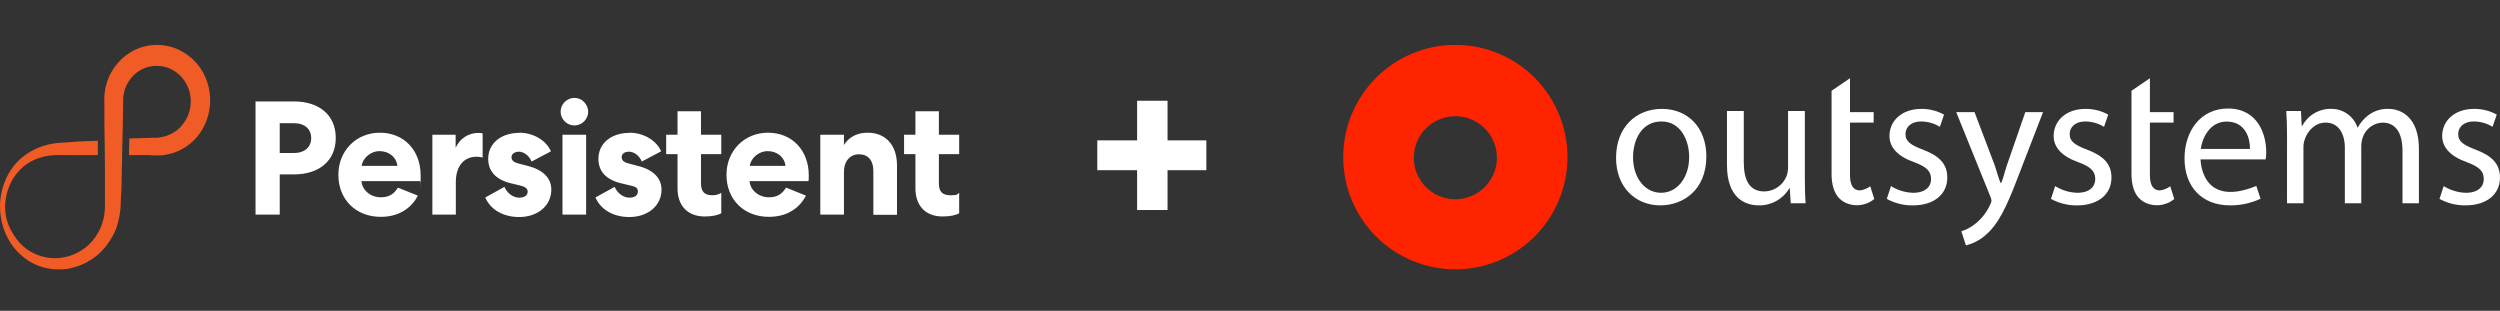 <svg width="724" height="90" viewBox="0 0 724 90" fill="none" xmlns="http://www.w3.org/2000/svg">
<rect x="0" y="0" width="724" height="90" fill="#333333" stroke="none"/>
<path d="M329.308 60.821V49.288H317.775V40.653H329.308V29.18H338.121V40.653H349.358V49.288H338.121V60.821H329.308Z" fill="white"/>
<path fill-rule="evenodd" clip-rule="evenodd" d="M150.39 38.431C154.379 38.431 158.153 40.588 159.554 43.822L153.948 46.787C153.247 45.062 151.684 43.93 150.282 43.93C149.042 43.93 148.126 44.577 148.126 45.547C148.126 46.41 148.773 47.003 150.067 47.326L152.978 48.081C157.344 49.213 159.662 51.639 159.662 54.927C159.662 59.563 155.727 62.852 150.336 62.852C145.754 62.852 142.088 60.749 140.525 57.192L146.077 54.119C146.94 56.059 148.665 57.245 150.39 57.245C151.846 57.245 152.816 56.599 152.816 55.467C152.816 54.658 152.115 54.065 150.714 53.741L148.018 53.094C143.652 52.07 141.387 49.644 141.387 45.979C141.387 41.558 145.053 38.485 150.336 38.485L150.39 38.431ZM182.304 38.431C186.293 38.431 190.067 40.588 191.468 43.822L185.862 46.787C185.161 45.062 183.598 43.93 182.196 43.93C180.794 43.93 180.04 44.577 180.04 45.547C180.04 46.41 180.687 47.003 181.98 47.326L184.891 48.081C189.258 49.213 191.576 51.639 191.576 54.927C191.576 59.563 187.641 62.852 182.25 62.852C177.668 62.852 174.002 60.749 172.439 57.192L177.991 54.119C178.854 56.059 180.579 57.245 182.304 57.245C183.759 57.245 184.73 56.599 184.73 55.467C184.73 54.334 184.029 54.065 182.627 53.741L179.932 53.094C175.565 52.07 173.301 49.644 173.301 45.979C173.301 41.558 176.967 38.485 182.25 38.485L182.304 38.431ZM110.013 38.431C117.021 38.431 121.819 43.553 121.819 50.776C121.819 58 121.819 52.178 121.711 52.448H104.676C104.891 55.143 107.371 57.138 110.282 57.138C112.816 57.138 114.164 56.059 115.242 54.334L121.01 56.653C119.069 60.426 115.35 62.798 110.282 62.798C103.059 62.798 97.991 57.785 97.991 50.615C97.991 43.661 103.166 38.431 110.013 38.431ZM222.412 38.431C229.42 38.431 234.218 43.553 234.218 50.776C234.218 51.585 234.218 52.178 234.11 52.448H217.075C217.29 55.143 219.77 57.138 222.681 57.138C225.215 57.138 226.563 56.059 227.641 54.334L233.409 56.653C231.468 60.426 227.749 62.798 222.681 62.798C215.457 62.798 210.39 57.785 210.39 50.615C210.39 43.661 215.565 38.431 222.412 38.431ZM203.005 32.232V39.024H208.881V44.631H203.005V53.094C203.005 55.574 204.083 56.545 206.347 56.545C207.209 56.545 208.126 56.329 208.881 55.844V61.774C207.856 62.313 206.293 62.69 204.083 62.69C199.231 62.69 196.212 59.671 196.212 54.55V44.631H192.924V39.024H196.212V32.232H203.005ZM271.9 32.232V39.024H277.776V44.631H271.9V53.094C271.9 55.574 272.978 56.545 275.242 56.545C277.506 56.545 277.021 56.329 277.776 55.844V61.774C276.751 62.313 275.188 62.69 272.978 62.69C268.126 62.69 265.107 59.671 265.107 54.55V44.631H261.819V39.024H265.107V32.232H271.9ZM85.161 29.375C92.277 29.375 97.236 33.202 97.236 39.941C97.236 46.626 92.331 50.507 85.161 50.507H81.01V62.151H74.002V29.375H85.161ZM138.584 38.485C139.123 38.485 139.608 38.593 139.77 38.647V45.655C139.393 45.493 138.746 45.386 138.045 45.386C134.271 45.386 132.007 48.189 132.007 52.717V62.151H125.215V39.024H131.953V42.798C133.193 40.103 135.619 38.485 138.638 38.485H138.584ZM169.743 39.024V62.151H162.897V39.024H169.743ZM251.253 38.431C256.536 38.431 259.77 42.043 259.77 47.919V62.205H252.924V49.483C252.924 46.464 251.414 44.685 248.773 44.685C246.131 44.685 244.406 46.679 244.406 49.86V62.151H237.56V39.024H244.406V41.989C245.808 39.725 248.18 38.431 251.253 38.431ZM109.959 43.768C107.263 43.768 105.053 45.817 104.73 48.027H115.08C114.811 45.547 112.708 43.768 109.905 43.768H109.959ZM222.358 43.768C219.662 43.768 217.452 45.817 217.129 48.027H227.479C227.209 45.547 225.107 43.768 222.304 43.768H222.358ZM85.269 35.682H81.01V44.307H85.269C88.072 44.307 90.121 42.69 90.121 39.995C90.121 37.299 88.126 35.682 85.269 35.682ZM166.347 28.351C167.425 28.351 168.449 28.782 169.15 29.537C169.851 30.291 170.336 31.262 170.336 32.34C170.336 34.496 168.557 36.329 166.347 36.329C164.137 36.329 162.358 34.496 162.358 32.34C162.358 30.183 164.137 28.351 166.347 28.351Z" fill="white"/>
<path fill-rule="evenodd" clip-rule="evenodd" d="M60.04 23.822C59.339 21.72 58.261 19.779 56.805 18.162C55.35 16.544 53.571 15.251 51.63 14.334C47.749 12.555 43.166 12.555 39.339 14.334C35.458 16.059 32.439 19.509 31.037 23.607C30.714 24.631 30.444 25.655 30.336 26.733C30.175 27.811 30.175 28.89 30.229 29.914V36.005C30.282 36.005 30.39 48.189 30.39 48.189V54.28C30.39 55.305 30.39 56.329 30.39 57.353C30.39 57.838 30.39 58.377 30.39 58.862C30.39 59.348 30.39 59.833 30.39 60.318C30.336 61.288 30.229 62.259 30.013 63.229C29.797 64.2 29.474 65.17 29.096 66.032C28.288 67.865 27.102 69.536 25.7 70.884C22.789 73.579 18.8 75.089 14.865 74.712C12.924 74.604 10.983 74.011 9.258 73.094C7.533 72.178 5.97 70.83 4.784 69.213C4.191 68.404 3.652 67.596 3.166 66.679C2.681 65.763 2.304 64.846 2.034 63.876C1.441 61.935 1.334 59.887 1.603 57.946C1.765 56.976 1.98 56.005 2.25 55.089C2.574 54.172 2.951 53.256 3.382 52.447C3.813 51.585 4.352 50.83 4.945 50.129C5.538 49.429 6.131 48.782 6.832 48.189C9.582 45.925 13.193 44.9 16.859 44.9C20.687 44.9 24.514 44.954 28.342 44.9V40.749C24.514 40.857 20.687 41.073 16.859 41.396C14.757 41.558 12.654 42.097 10.66 42.96C9.689 43.391 8.719 43.93 7.857 44.523C6.994 45.116 6.131 45.763 5.377 46.517C4.622 47.272 3.921 48.081 3.328 48.943C2.735 49.806 2.196 50.722 1.765 51.693C0.902 53.633 0.309 55.682 0.094 57.838C-0.122 59.995 0.04 62.205 0.525 64.361C1.01 66.517 1.927 68.62 3.166 70.507C4.406 72.394 6.078 74.065 8.018 75.359C9.959 76.652 12.223 77.515 14.541 77.838C14.811 77.892 15.134 77.946 15.404 77.946C15.673 77.946 15.997 78 16.266 78C16.59 78 16.859 78 17.183 78C17.506 78 17.776 78 18.099 78C19.285 77.946 20.525 77.731 21.657 77.353C22.843 77.03 23.975 76.544 25.053 76.005C26.131 75.412 27.156 74.712 28.126 73.957C30.013 72.34 31.576 70.345 32.762 68.081C32.924 67.811 33.032 67.488 33.193 67.218C33.301 66.949 33.463 66.625 33.571 66.356C33.786 65.763 34.002 65.17 34.164 64.523C34.487 63.283 34.703 62.043 34.865 60.749C34.865 60.102 34.972 59.509 34.972 58.862V58.054L35.026 57.299L35.188 54.226L35.296 48.135L35.565 35.952L35.673 29.86V29.105V28.943V28.836V28.566C35.673 28.243 35.727 27.865 35.781 27.542C35.889 26.895 36.051 26.248 36.266 25.601C36.697 24.361 37.452 23.175 38.315 22.205C39.177 21.235 40.255 20.426 41.495 19.887C42.681 19.348 43.975 19.078 45.323 19.078C46.617 19.078 47.964 19.294 49.15 19.833C50.39 20.372 51.468 21.181 52.439 22.151C53.355 23.175 54.11 24.361 54.595 25.655C55.08 26.949 55.296 28.404 55.242 29.806C55.188 31.207 54.811 32.663 54.218 33.957C53.571 35.251 52.708 36.437 51.63 37.407C50.552 38.324 49.258 39.024 47.856 39.456C47.156 39.671 46.455 39.779 45.754 39.887H45.484C45.377 39.887 45.323 39.887 45.161 39.887H44.406L42.951 39.941L37.452 40.102L37.344 44.9H42.897C42.897 44.954 44.352 45.008 44.352 45.008H45.107H45.916C46.994 45.008 48.018 44.846 49.096 44.577C51.199 44.092 53.139 43.121 54.865 41.774C56.59 40.426 57.991 38.701 59.016 36.706C61.064 32.771 61.441 28.027 60.04 23.822Z" fill="#F15B25"/>
<path fill-rule="evenodd" clip-rule="evenodd" d="M409.489 46.93C409.813 49.997 411.3 52.823 413.643 54.827C415.985 56.83 419.006 57.859 422.083 57.7C425.161 57.543 428.061 56.21 430.186 53.978C432.312 51.745 433.502 48.781 433.511 45.697C433.511 42.501 432.243 39.435 429.984 37.175C427.726 34.914 424.663 33.645 421.47 33.645C418.276 33.645 415.213 34.914 412.955 37.175C410.697 39.435 409.428 42.501 409.428 45.697C409.428 46.111 409.448 46.524 409.489 46.93ZM389 45.5C389 36.88 392.421 28.614 398.51 22.519C404.6 16.424 412.859 13 421.471 13C430.082 13 438.341 16.424 444.431 22.519C450.52 28.614 453.941 36.88 453.941 45.5C453.941 54.12 450.52 62.386 444.431 68.481C438.341 74.576 430.082 78 421.471 78C412.859 78 404.6 74.576 398.51 68.481C392.421 62.386 389 54.12 389 45.5Z" fill="#FF2400"/>
<path d="M494.158 45.281C494.158 55.165 487.305 59.473 480.835 59.473C473.596 59.473 468.011 54.172 468.011 45.722C468.011 36.776 473.87 31.532 481.277 31.532C488.962 31.532 494.158 37.105 494.158 45.281ZM472.93 45.557C472.93 51.411 476.303 55.829 481.058 55.829C485.702 55.829 489.184 51.466 489.184 45.45C489.184 40.92 486.915 35.176 481.168 35.176C475.418 35.176 472.93 40.479 472.93 45.557ZM522.686 51.576C522.686 54.338 522.738 56.772 522.906 58.866H518.594L518.318 54.503H518.206C517.304 56.041 516.011 57.312 514.457 58.185C512.904 59.059 511.146 59.503 509.365 59.473C505.161 59.473 500.131 57.156 500.131 47.763V32.139H504.997V46.939C504.997 52.019 506.545 55.441 510.968 55.441C512.352 55.418 513.699 54.986 514.839 54.2C515.98 53.414 516.864 52.309 517.381 51.023C517.673 50.229 517.823 49.388 517.821 48.539V32.139H522.686V51.578V51.576ZM547.629 53.895C549.555 55.1 551.769 55.771 554.04 55.833C557.577 55.833 559.24 54.066 559.24 51.858C559.24 49.539 557.86 48.267 554.265 46.943C549.455 45.23 547.189 42.58 547.189 39.376C547.189 35.07 550.673 31.536 556.423 31.536C558.72 31.514 560.985 32.085 562.998 33.193L561.784 36.728C560.138 35.713 558.244 35.178 556.311 35.18C553.435 35.18 551.832 36.837 551.832 38.826C551.832 41.034 553.435 42.027 556.92 43.354C561.563 45.121 563.937 47.438 563.937 51.417C563.937 56.109 560.291 59.48 553.932 59.48C551.307 59.511 548.717 58.863 546.415 57.599L547.629 53.895ZM595.172 53.895C597.098 55.1 599.312 55.768 601.585 55.833C605.121 55.833 606.785 54.066 606.785 51.858C606.785 49.539 605.402 48.267 601.81 46.943C597.001 45.23 594.736 42.58 594.736 39.376C594.736 35.07 598.217 31.536 603.964 31.536C606.263 31.513 608.528 32.084 610.543 33.193L609.327 36.728C607.682 35.714 605.786 35.178 603.854 35.18C600.978 35.18 599.375 36.837 599.375 38.826C599.375 41.034 600.978 42.027 604.463 43.354C609.106 45.121 611.482 47.438 611.482 51.417C611.482 56.109 607.834 59.48 601.477 59.48C598.852 59.511 596.263 58.863 593.96 57.599L595.172 53.895ZM662.322 39.372C662.322 36.61 662.267 34.345 662.103 32.141H666.356L666.577 36.445H666.742C667.545 34.923 668.757 33.656 670.243 32.787C671.728 31.919 673.426 31.483 675.145 31.53C676.81 31.512 678.438 32.021 679.797 32.983C681.156 33.945 682.178 35.312 682.717 36.888H682.829C683.569 35.531 684.586 34.346 685.814 33.409C687.507 32.113 689.598 31.449 691.728 31.532C695.267 31.532 700.517 33.851 700.517 43.13V58.866H695.764V43.733C695.764 38.598 693.885 35.507 689.96 35.507C688.664 35.559 687.414 36.012 686.385 36.803C685.356 37.594 684.596 38.684 684.211 39.925C683.957 40.711 683.827 41.529 683.823 42.354V58.868H679.07V42.852C679.07 38.598 677.191 35.507 673.488 35.507C670.448 35.507 668.235 37.938 667.462 40.367C667.19 41.13 667.058 41.935 667.075 42.744V58.866H662.319L662.322 39.372ZM707.695 53.895C709.621 55.1 711.835 55.771 714.108 55.833C717.644 55.833 719.308 54.066 719.308 51.858C719.308 49.539 717.925 48.267 714.333 46.943C709.518 45.226 707.253 42.576 707.253 39.372C707.253 35.066 710.736 31.532 716.484 31.532C718.783 31.509 721.048 32.08 723.062 33.189L721.846 36.724C720.201 35.709 718.305 35.173 716.373 35.176C713.5 35.176 711.896 36.831 711.896 38.822C711.896 41.03 713.5 42.023 716.982 43.349C721.621 45.117 724 47.438 724 51.413C724 56.105 720.351 59.473 713.996 59.473C711.37 59.505 708.781 58.858 706.478 57.595L707.695 53.898V53.895ZM586.529 32.47L581.22 47.79C580.558 49.727 580.006 52.252 579.507 53.014H579.397C578.957 52.252 578.292 49.669 577.683 47.907L571.824 32.47H566.517L576.414 56.932C576.585 57.308 576.698 57.71 576.743 58.12C576.683 58.514 576.552 58.895 576.357 59.242C575.433 61.334 574.032 63.18 572.266 64.631C571.012 65.683 569.567 66.485 568.011 66.993L569.331 71.055C571.52 70.526 573.537 69.449 575.196 67.926C578.513 65.055 580.889 60.525 584.372 51.356L591.67 32.47H586.529ZM656.132 46.169C656.262 45.452 656.316 44.727 656.298 43.999C656.298 39.074 653.97 31.428 645.215 31.428C637.402 31.428 632.637 37.82 632.637 45.903C632.637 53.983 637.573 59.476 645.824 59.476C648.875 59.502 651.891 58.846 654.652 57.552L653.437 53.855C649.358 55.512 646.31 55.844 644.03 55.411C643.102 55.22 642.21 54.883 641.386 54.415C637.78 52.205 637.345 47.449 637.295 46.453L637.288 46.165L656.132 46.169ZM644.828 35.208C650.313 35.208 651.643 40.077 651.588 43.122H637.348C637.735 40.077 639.897 35.208 644.828 35.208ZM541.628 53.947C540.739 54.601 539.695 55.015 538.6 55.149C536.916 55.122 535.755 53.959 535.755 50.694V35.511H542.612V32.47H535.755V22.659L530.422 26.285V50.41C530.422 53.558 531.209 55.933 532.591 57.367C533.374 58.189 534.367 58.789 535.46 59.099C536.708 59.479 538.03 59.544 539.308 59.289C540.586 59.034 541.782 58.467 542.789 57.637L541.628 53.944V53.947ZM628.509 53.947C627.615 54.601 626.567 55.014 625.468 55.149C623.785 55.122 622.61 53.959 622.61 50.694V35.511H629.467V32.47H622.61V22.659L617.278 26.287V50.412C617.278 53.561 618.076 55.935 619.458 57.369C620.245 58.192 621.238 58.791 622.336 59.102C623.583 59.481 624.905 59.545 626.184 59.29C627.463 59.035 628.659 58.468 629.666 57.639L628.509 53.947Z" fill="white"/>
</svg>
